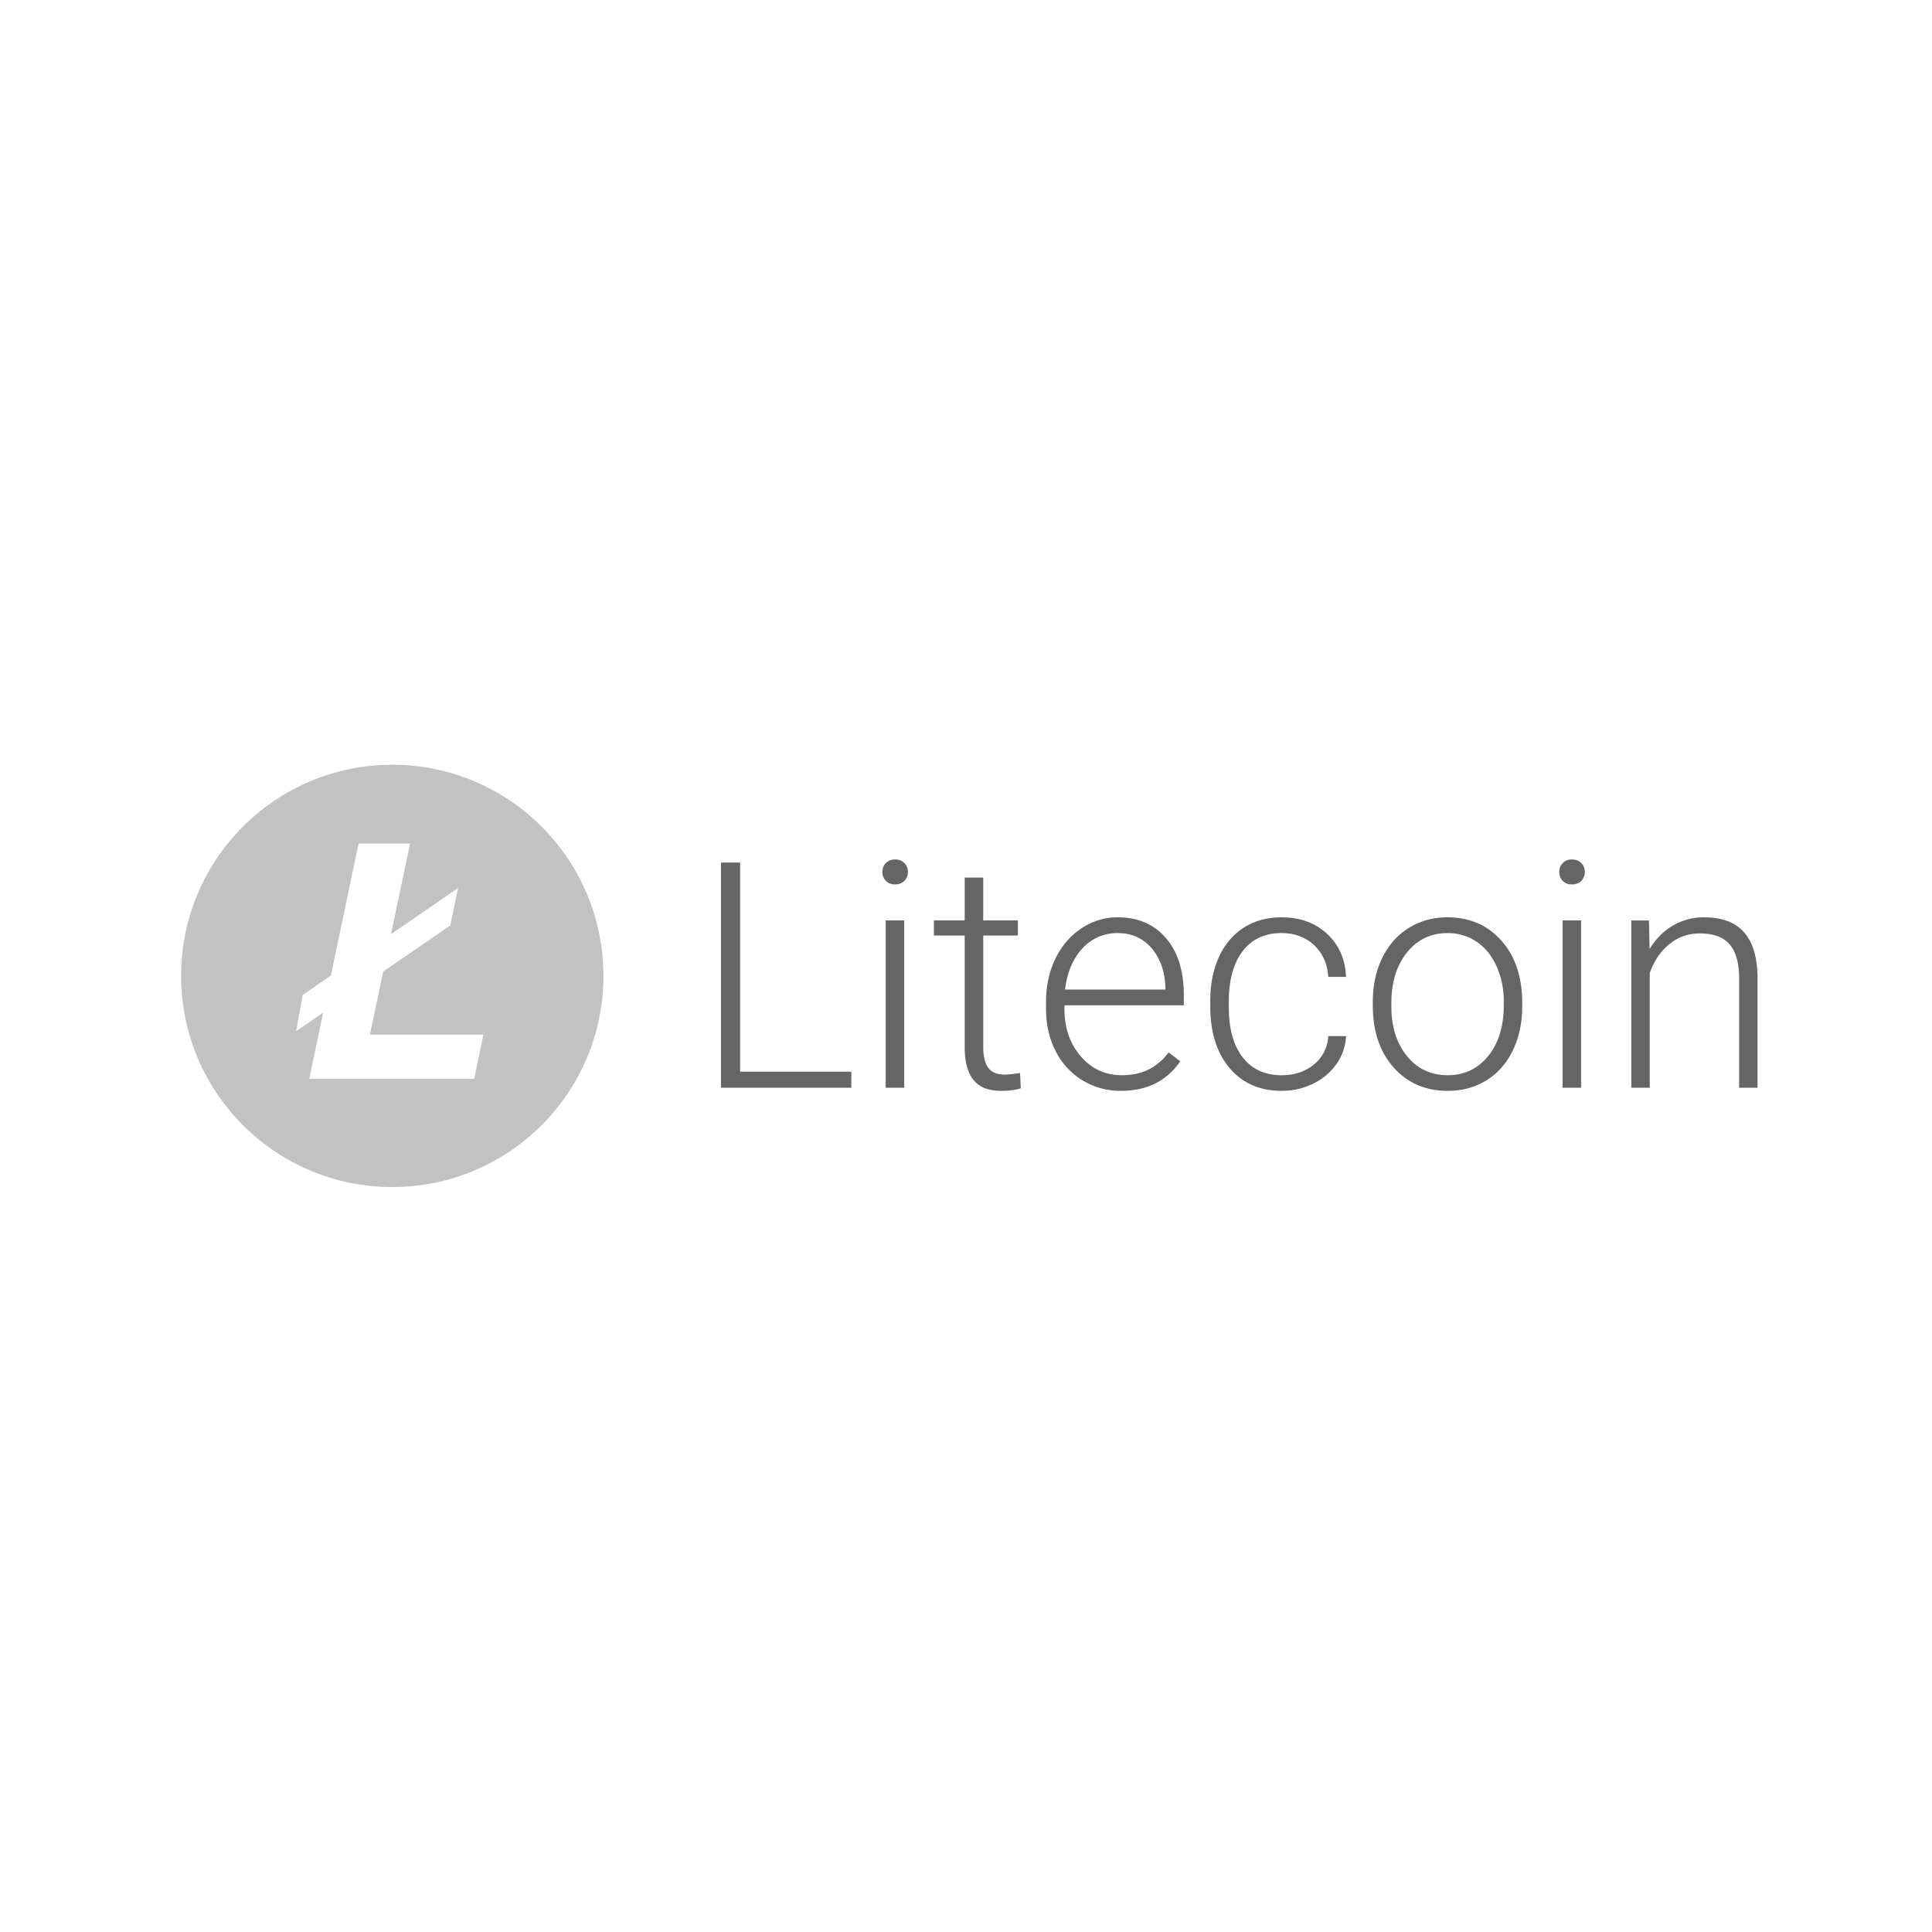 <svg width="96" height="96" viewBox="0 0 96 96" xmlns="http://www.w3.org/2000/svg"><title>96</title><g fill="none" fill-rule="evenodd"><path d="M36.777 53.25h5.525v.8h-6.478V42.86h.953v10.39zm8.153.8h-.922v-8.315h.922v8.314zm-1.084-10.72a.601.601 0 0 1 .63-.622.61.61 0 0 1 .465.18.61.61 0 0 1 .173.441c0 .175-.057.32-.173.438a.62.62 0 0 1-.465.177.608.608 0 0 1-.46-.177.61.61 0 0 1-.17-.438zm5.01.276v2.129h1.722v.753h-1.721v5.54c0 .461.083.804.25 1.03.166.225.444.338.833.338.154 0 .402-.026.745-.077l.039.753c-.24.087-.569.13-.984.13-.63 0-1.088-.182-1.375-.549-.287-.366-.43-.905-.43-1.617v-5.548h-1.53v-.753h1.53v-2.129h.922zm6.847 10.597a3.61 3.61 0 0 1-1.917-.523 3.561 3.561 0 0 1-1.333-1.456c-.318-.622-.477-1.32-.477-2.094v-.33c0-.8.155-1.52.465-2.16.31-.64.742-1.143 1.295-1.51a3.194 3.194 0 0 1 1.798-.55c1.01 0 1.81.345 2.402 1.034.591.69.887 1.63.887 2.825v.514h-5.932v.177c0 .943.27 1.728.81 2.355.541.628 1.221.942 2.04.942.493 0 .927-.09 1.303-.27.377-.179.719-.465 1.026-.86l.577.438c-.677.979-1.658 1.468-2.944 1.468zm-.169-7.838a2.3 2.3 0 0 0-1.748.76c-.474.508-.762 1.189-.864 2.045h4.987v-.1c-.026-.8-.254-1.45-.684-1.952-.43-.502-.994-.753-1.69-.753zm8.154 7.062c.64 0 1.176-.18 1.61-.542a1.91 1.91 0 0 0 .703-1.402h.883c-.025.507-.184.97-.476 1.387-.292.417-.68.744-1.164.98a3.509 3.509 0 0 1-1.556.353c-1.092 0-1.956-.38-2.594-1.137-.638-.759-.957-1.778-.957-3.059v-.276c0-.82.144-1.545.43-2.175.288-.63.699-1.117 1.234-1.46.535-.343 1.162-.515 1.879-.515.912 0 1.663.271 2.255.814.592.544.908 1.258.95 2.144H66c-.041-.65-.276-1.175-.704-1.575-.427-.4-.967-.6-1.617-.6-.83 0-1.474.3-1.933.9-.458.6-.688 1.44-.688 2.52v.27c0 1.06.23 1.887.688 2.481.459.595 1.105.892 1.94.892zm4.526-3.658c0-.8.155-1.519.465-2.16.31-.64.747-1.138 1.314-1.494.566-.356 1.207-.534 1.925-.534 1.106 0 2.003.388 2.69 1.164.686.776 1.029 1.805 1.029 3.085v.193c0 .804-.155 1.527-.465 2.17-.31.643-.747 1.139-1.31 1.487-.564.349-1.207.523-1.93.523-1.1 0-1.996-.388-2.685-1.164-.689-.776-1.033-1.805-1.033-3.086v-.184zm.922.254c0 .993.257 1.81.772 2.447.515.638 1.19.957 2.025.957.83 0 1.502-.32 2.017-.957.515-.638.772-1.48.772-2.524v-.177a4.23 4.23 0 0 0-.353-1.744c-.236-.528-.566-.937-.991-1.226a2.533 2.533 0 0 0-1.46-.434c-.82 0-1.489.321-2.006.964-.518.643-.776 1.485-.776 2.524v.17zm9.429 4.026h-.923v-8.314h.923v8.314zM77.48 43.33a.601.601 0 0 1 .63-.622c.195 0 .35.06.465.18.115.12.173.268.173.442 0 .175-.058.32-.173.438a.62.62 0 0 1-.465.177.608.608 0 0 1-.46-.177.61.61 0 0 1-.17-.438zm4.457 2.406l.03 1.421c.313-.512.703-.903 1.169-1.172a3.035 3.035 0 0 1 1.544-.403c.892 0 1.555.251 1.99.753.436.502.656 1.255.661 2.26v5.455h-.914v-5.463c-.005-.743-.163-1.297-.473-1.66-.31-.364-.805-.546-1.486-.546-.57 0-1.072.178-1.51.534-.439.356-.763.837-.973 1.441v5.694h-.914v-8.314h.876z" fill-opacity=".603" fill="#000"/><path d="M19.492 38C13.697 38 9 42.697 9 48.492c0 5.795 4.697 10.492 10.492 10.492 5.794 0 10.492-4.697 10.492-10.492C29.984 42.697 25.286 38 19.492 38zm4.072 15.608h-8.197l.689-3.29-1.34.92.325-1.8 1.402-.965 1.374-6.561h2.56l-.947 4.505 3.332-2.293-.39 1.865-3.332 2.284-.659 3.138h5.639l-.456 2.197z" fill="#C2C2C2" fill-rule="nonzero"/></g></svg>